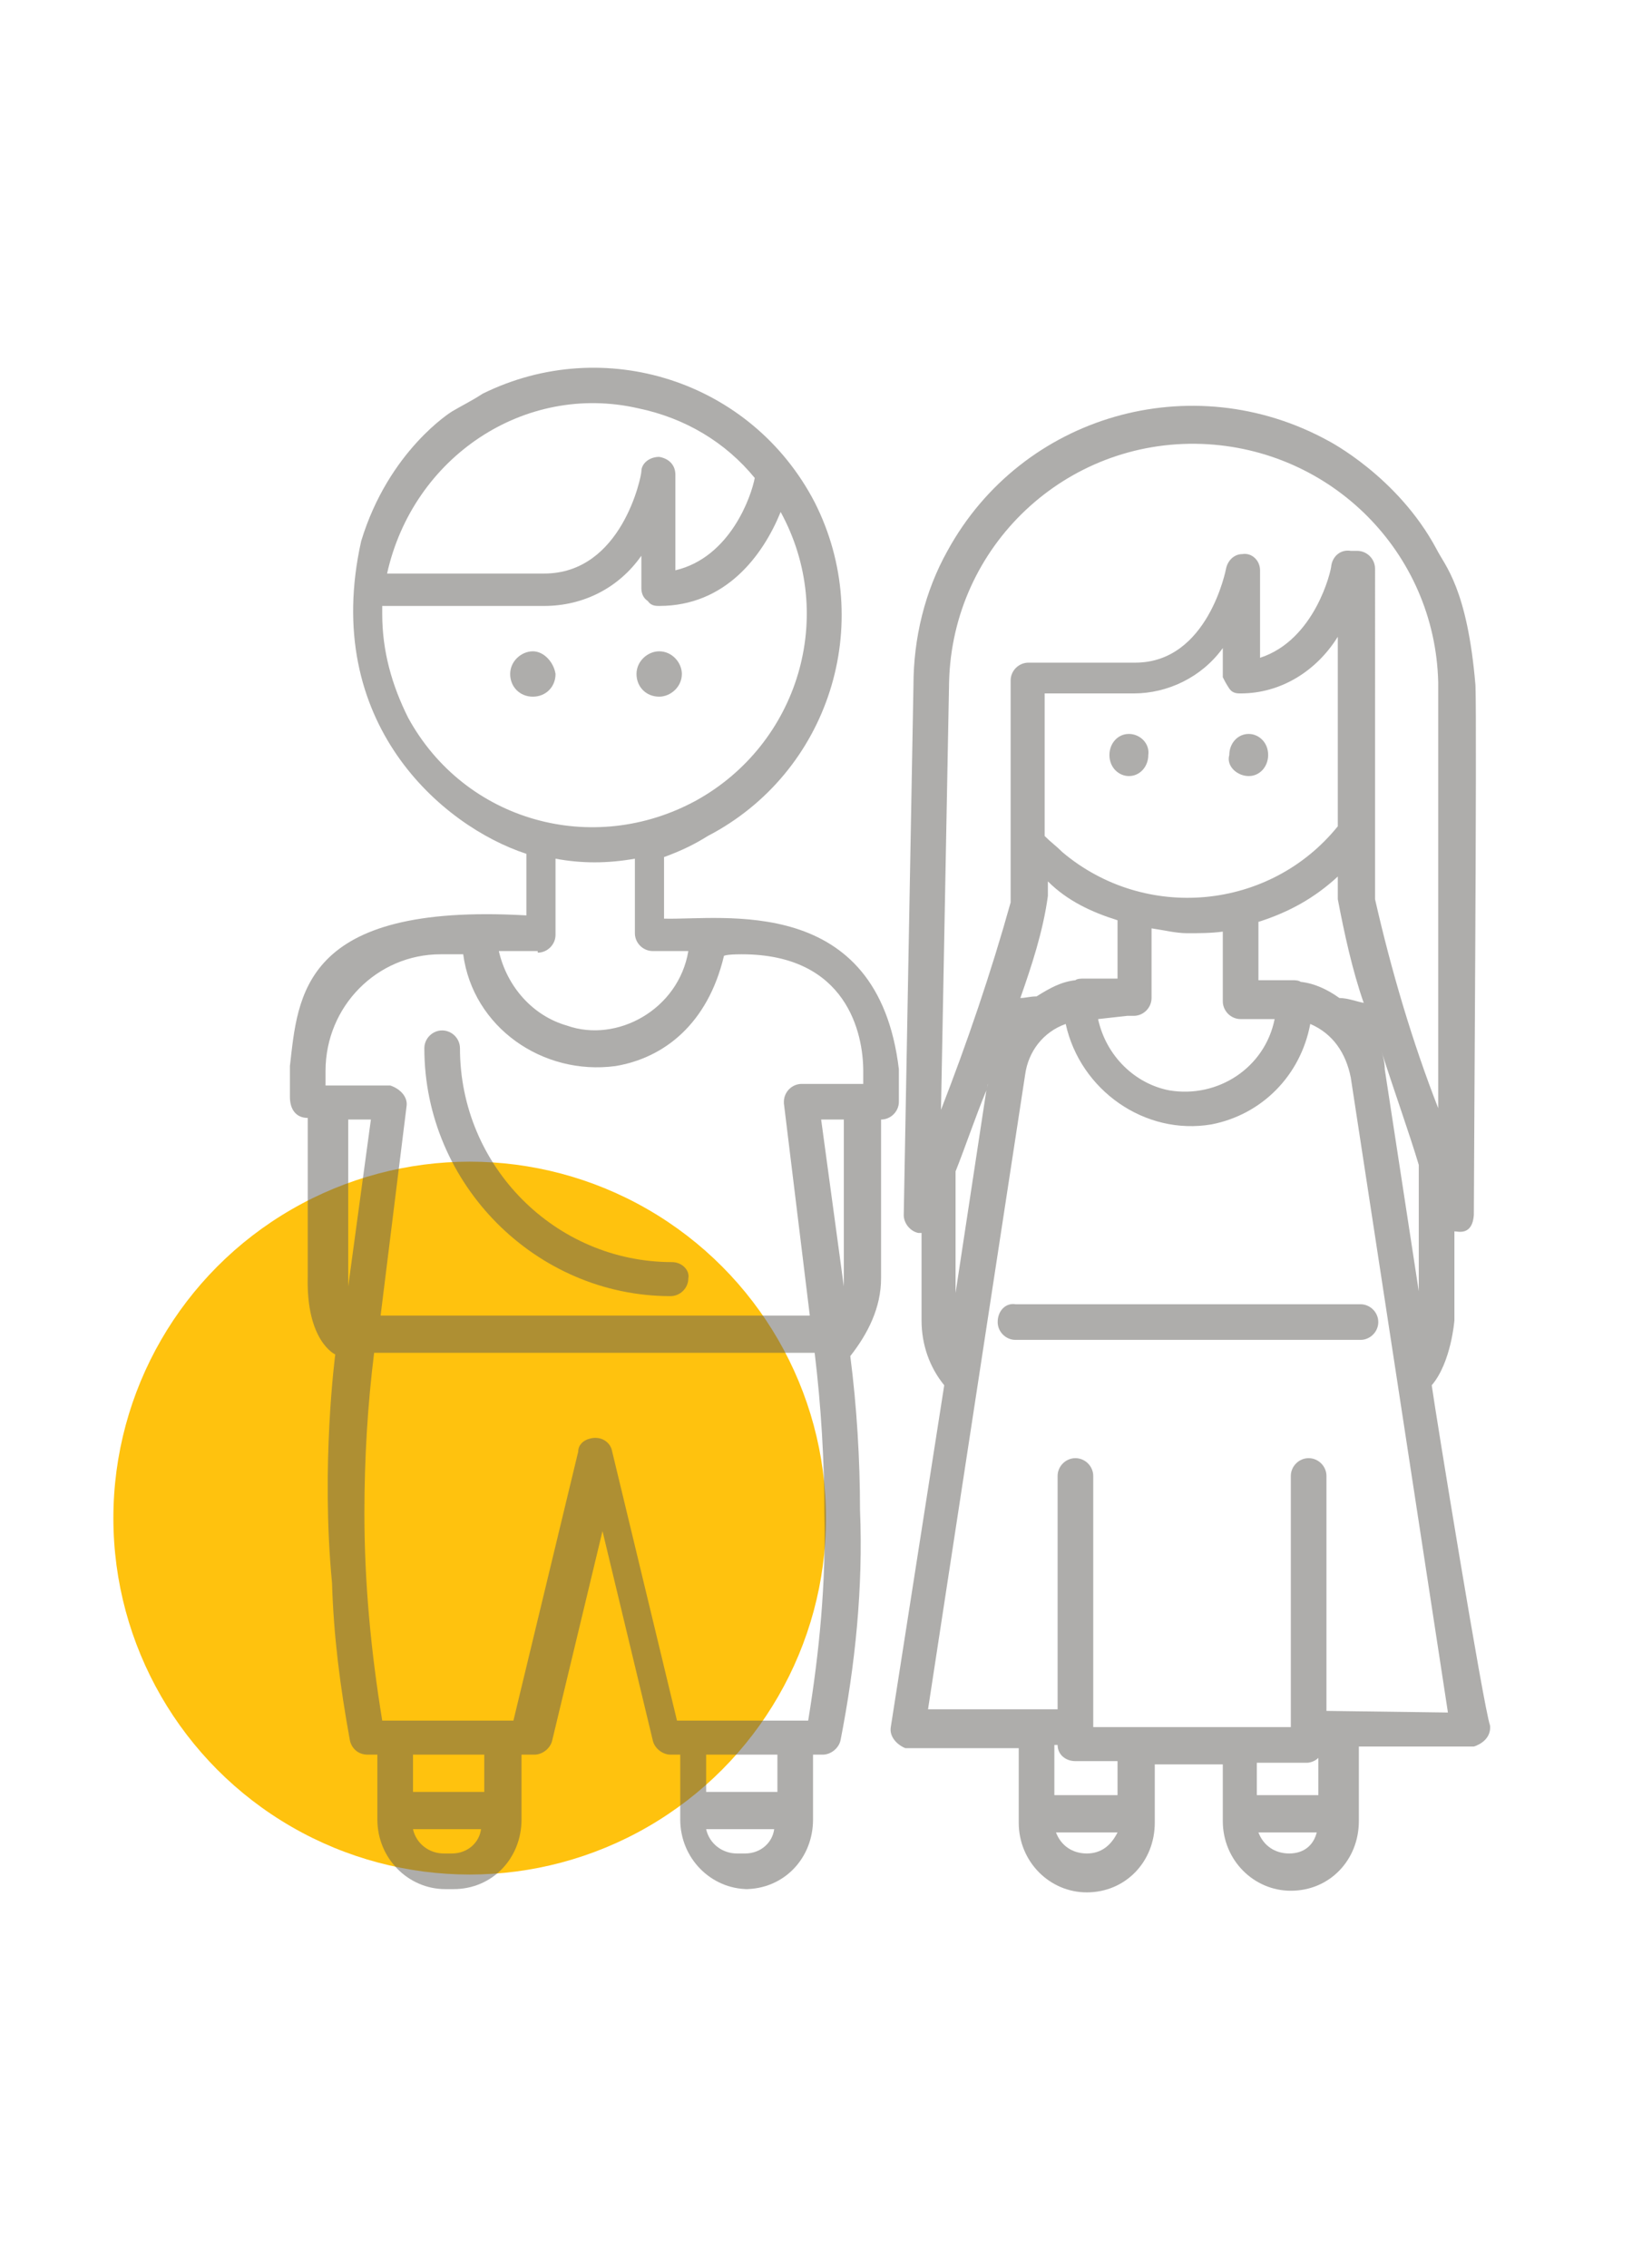<?xml version="1.0" encoding="UTF-8"?> <svg xmlns="http://www.w3.org/2000/svg" xmlns:xlink="http://www.w3.org/1999/xlink" version="1.1" id="Layer_1" x="0px" y="0px" viewBox="0 0 102 140" style="enable-background:new 0 0 102 140;" xml:space="preserve"> <style type="text/css"> .st0{fill:#FFC20E;} .st1{fill:#5F5C58;fill-opacity:0.5;} </style> <g> <circle class="st0" cx="29" cy="93.7" r="22"></circle> <path class="st1" d="M88.4,85.5c1.2-1.4,1.4-4,1.4-4c0-1.4,0-3.8,0-5.5c0.2,0,1.1,0.3,1.2-1c0-2.5,0.2-30.3,0.1-32.7 c-0.5-6-1.9-7.4-2.4-8.4c-2.4-4.5-6.7-6.7-6.7-6.7c-8.4-4.6-18.9-1.6-23.5,6.8c-1.4,2.5-2.1,5.4-2.1,8.3l-0.6,32.7 c0,0.5,0.4,1,0.9,1.1h0.2v5.4c0,1.5,0.5,2.9,1.4,4L55,106.6c-0.1,0.6,0.4,1.1,0.9,1.3h7v4.6c0,2.4,1.9,4.3,4.2,4.3 c2.4,0,4.2-1.9,4.2-4.3v-3.6h4.2v3.5c0,2.4,1.9,4.3,4.2,4.3c2.4,0,4.2-1.9,4.2-4.3v-4.6H91c0,0,1.1-0.3,1-1.3 C91.6,105.4,88.6,87,88.4,85.5z M58.1,68.5l0.5-26.4c0.2-8.4,7.2-15,15.6-14.7c8,0.3,14.4,6.7,14.6,14.7v26.3 c-1.6-4.1-2.9-8.5-3.9-12.9V35.1c0-0.6-0.5-1.1-1.1-1.1h-0.4c-0.6-0.1-1.1,0.3-1.2,0.9c0,0.3-1,4.6-4.4,5.7v-5.4 c0-0.6-0.5-1.1-1.1-1c-0.5,0-0.9,0.4-1,0.9c0,0-1.1,5.8-5.6,5.8h-6.6c-0.6,0-1.1,0.5-1.1,1.1c0,0.1,0,0.3,0,0.3v13.4 C61.2,60,59.7,64.4,58.1,68.5z M87.6,71.9v7.8L85.5,66c0-0.4-0.1-0.8-0.2-1.1C86.1,67.4,87,69.9,87.6,71.9z M75.9,42.5 c0.2,0.3,0.5,0.3,0.7,0.3c2.5,0,4.7-1.4,6-3.5v11.7c-4.2,5.2-11.9,5.9-17,1.6c-0.4-0.4-0.7-0.6-1.1-1v-8.8H70c2.1,0,4.2-1,5.5-2.8 v1.8C75.6,42,75.7,42.2,75.9,42.5z M69,56.8v3.6h-2.1c-0.1,0-0.4,0-0.5,0.1c-0.9,0.1-1.6,0.5-2.4,1c-0.4,0-0.7,0.1-1,0.1 c0.7-2,1.4-4.1,1.7-6.3v-0.9C65.9,55.6,67.4,56.3,69,56.8z M69.6,62.7H70c0.6,0,1.1-0.5,1.1-1.1v-4.3c0.7,0.1,1.5,0.3,2.2,0.3 s1.5,0,2.2-0.1v4.3c0,0.6,0.5,1.1,1.1,1.1h2.1c-0.6,3-3.5,4.9-6.5,4.4c-2.1-0.4-3.9-2.1-4.4-4.4L69.6,62.7z M77.7,60.5v-3.6 c1.9-0.6,3.5-1.5,4.9-2.8v1.4c0.4,2.1,0.9,4.4,1.6,6.4c-0.5-0.1-1-0.3-1.5-0.3c-0.7-0.5-1.5-0.9-2.4-1c-0.1-0.1-0.4-0.1-0.5-0.1 H77.7z M61,66.9c0,0.1-0.1,0.3-0.1,0.4L59,79.8v-7.5c0.6-1.5,1.2-3.3,1.9-5L61,66.9z M67.1,114.4c-0.9,0-1.6-0.5-1.9-1.3H69 C68.6,113.9,68,114.4,67.1,114.4z M69,110.8h-3.9v-3.1h0.2c0,0.6,0.5,1,1.1,1H69V110.8z M79.6,114.4c-0.9,0-1.6-0.5-1.9-1.3h3.6 C81.1,113.9,80.5,114.4,79.6,114.4z M81.5,110.8h-3.9v-2h3.1c0.2,0,0.5-0.1,0.7-0.3V110.8z M81.9,105.6V91.1c0-0.6-0.5-1.1-1.1-1.1 s-1.1,0.5-1.1,1.1v15.5H67.5V91.1c0-0.6-0.5-1.1-1.1-1.1c-0.6,0-1.1,0.5-1.1,1.1v14.4h-8l6-39.2c0.2-1.4,1.1-2.6,2.5-3.1 c0.9,4.1,4.9,6.9,9,6.2c3.1-0.6,5.5-3,6.1-6.2c1.4,0.6,2.2,1.8,2.5,3.3l6,39.2L81.9,105.6z"></path> <path class="st1" d="M61.6,81.6c0,0.6,0.5,1.1,1.1,1.1H84c0.6,0,1.1-0.5,1.1-1.1c0-0.6-0.5-1.1-1.1-1.1H62.7 C62.1,80.4,61.6,80.9,61.6,81.6z"></path> <path class="st1" d="M69.7,45.3c-0.7,0-1.2,0.6-1.2,1.3c0,0.8,0.6,1.3,1.2,1.3c0.7,0,1.2-0.6,1.2-1.3C71,45.9,70.4,45.3,69.7,45.3z "></path> <path class="st1" d="M77.1,47.9c0.7,0,1.2-0.6,1.2-1.3c0-0.8-0.6-1.3-1.2-1.3c-0.7,0-1.2,0.6-1.2,1.3 C75.7,47.3,76.4,47.9,77.1,47.9z"></path> <path class="st1" d="M41.5,77.9c-7.2,0-13.1-5.9-13.1-13.2c0-0.6-0.5-1.1-1.1-1.1c-0.6,0-1.1,0.5-1.1,1.1c0,8.4,6.9,15.3,15.2,15.3 c0.6,0,1.1-0.5,1.1-1.1C42.6,78.4,42.1,77.9,41.5,77.9z"></path> <path class="st1" d="M41,56.7v-3.8c1.1-0.4,1.9-0.8,2.7-1.3c7.5-3.9,10.4-13.1,6.6-20.6c-3.9-7.5-13-10.4-20.5-6.7 c-0.6,0.4-1.4,0.8-1.9,1.1c0,0-3.9,2.4-5.6,8c-2.5,11.2,5,17.6,10.2,19.3c0,2.3,0,3.3,0,3.8c-13.9-0.8-14.1,5-14.6,9.3 c0,0.8,0,1.4,0,1.9c0,0.8,0.4,1.3,1.1,1.3c0,1.6,0,9.3,0,9.8c-0.1,4,1.7,4.8,1.7,4.8s-0.9,6.8-0.2,14.1c0.1,3.3,0.5,6.4,1.1,9.7 c0.1,0.5,0.5,0.9,1.1,0.9h0.6v4c0,2.4,1.9,4.3,4.2,4.3h0.5c2.4,0,4.2-1.9,4.2-4.3v-4H33c0.5,0,1-0.4,1.1-0.9l3.1-12.9l3.1,12.9 c0.1,0.5,0.6,0.9,1.1,0.9H42v4c0,2.4,1.9,4.3,4.2,4.3H46c2.4,0,4.2-1.9,4.2-4.3v-4h0.6c0.5,0,1-0.4,1.1-0.9 c0.9-4.6,1.4-9.4,1.2-14.2c0-3.1-0.2-6.4-0.6-9.5c1.1-1.4,1.9-3,1.9-4.8v-9.8c0.6,0,1.1-0.5,1.1-1.1v-2 C54.2,55.1,44.6,56.8,41,56.7z M39.4,25.2c2.9,0.6,5.4,2.1,7.2,4.3c-0.2,1.1-1.5,4.9-4.9,5.7v-5.9c0-0.6-0.4-1-1-1.1 c-0.6,0-1.1,0.4-1.1,0.9c0,0.3-1.2,6.3-6,6.3h-9.7C25.5,28.2,32.4,23.6,39.4,25.2z M25.2,44.3c-1-2-1.6-4.1-1.6-6.4 c0-0.1,0-0.4,0-0.5h10c2.4,0,4.6-1.1,6-3.1v2c0,0.3,0.1,0.6,0.4,0.8c0.2,0.3,0.5,0.3,0.7,0.3c4.1,0,6.4-3.1,7.5-5.8 c3.5,6.4,1.1,14.3-5.2,17.8C36.6,52.9,28.7,50.7,25.2,44.3z M33.2,58.8c0.6,0,1.1-0.5,1.1-1.1V53c1.6,0.3,3.2,0.3,4.9,0v4.6 c0,0.6,0.5,1.1,1.1,1.1h1.1c0.4,0,1.1,0,1.1,0c-0.6,3.6-4.4,5.7-7.5,4.6c-2.1-0.6-3.7-2.4-4.2-4.6H33.2z M21.5,79.4 c0-0.1,0-0.3,0-0.5v-9.8h1.4L21.5,79.4z M27.9,114.4h-0.5c-0.9,0-1.7-0.6-1.9-1.5h4.2C29.6,113.7,28.9,114.4,27.9,114.4z M29.9,110.6h-4.4v-2.3h4.4V110.6z M46,114.4h-0.5c-0.9,0-1.7-0.6-1.9-1.5h4.2C47.7,113.7,47,114.4,46,114.4z M48,110.6h-4.4v-2.3 H48V110.6z M49.9,106.2h-8.1l-4-16.6c-0.1-0.6-0.7-1-1.4-0.8c-0.4,0.1-0.7,0.4-0.7,0.8l-4,16.6h-8.1c-0.7-4.3-1.1-8.5-1.1-12.8 c0-3.4,0.2-6.7,0.6-9.9h27.2c0.4,3.3,0.6,6.7,0.6,9.9C51,97.7,50.6,101.9,49.9,106.2z M52.1,78.9c0,0.1,0,0.4,0,0.5l-1.4-10.3h1.4 V78.9z M53.4,66.9h-3.9c-0.6,0-1.1,0.5-1.1,1.1v0.1L50,81.2H23.5l1.6-12.9c0.1-0.6-0.4-1.1-1-1.3h-4v-0.9c0-4,3.2-7.2,7.1-7.2h1.4 c0.6,4.5,4.9,7.5,9.4,6.9c3-0.5,5.7-2.6,6.7-6.8c0,0,0.1-0.1,1.1-0.1c6.5,0,7.5,4.9,7.5,7.2V66.9z"></path> <path class="st1" d="M32.9,40.2c-0.7,0-1.4,0.6-1.4,1.4c0,0.8,0.6,1.4,1.4,1.4s1.4-0.6,1.4-1.4C34.2,40.9,33.6,40.2,32.9,40.2z"></path> <path class="st1" d="M40.7,40.2c-0.7,0-1.4,0.6-1.4,1.4c0,0.8,0.6,1.4,1.4,1.4c0.7,0,1.4-0.6,1.4-1.4 C42.1,40.9,41.5,40.2,40.7,40.2z"></path> </g> </svg> 